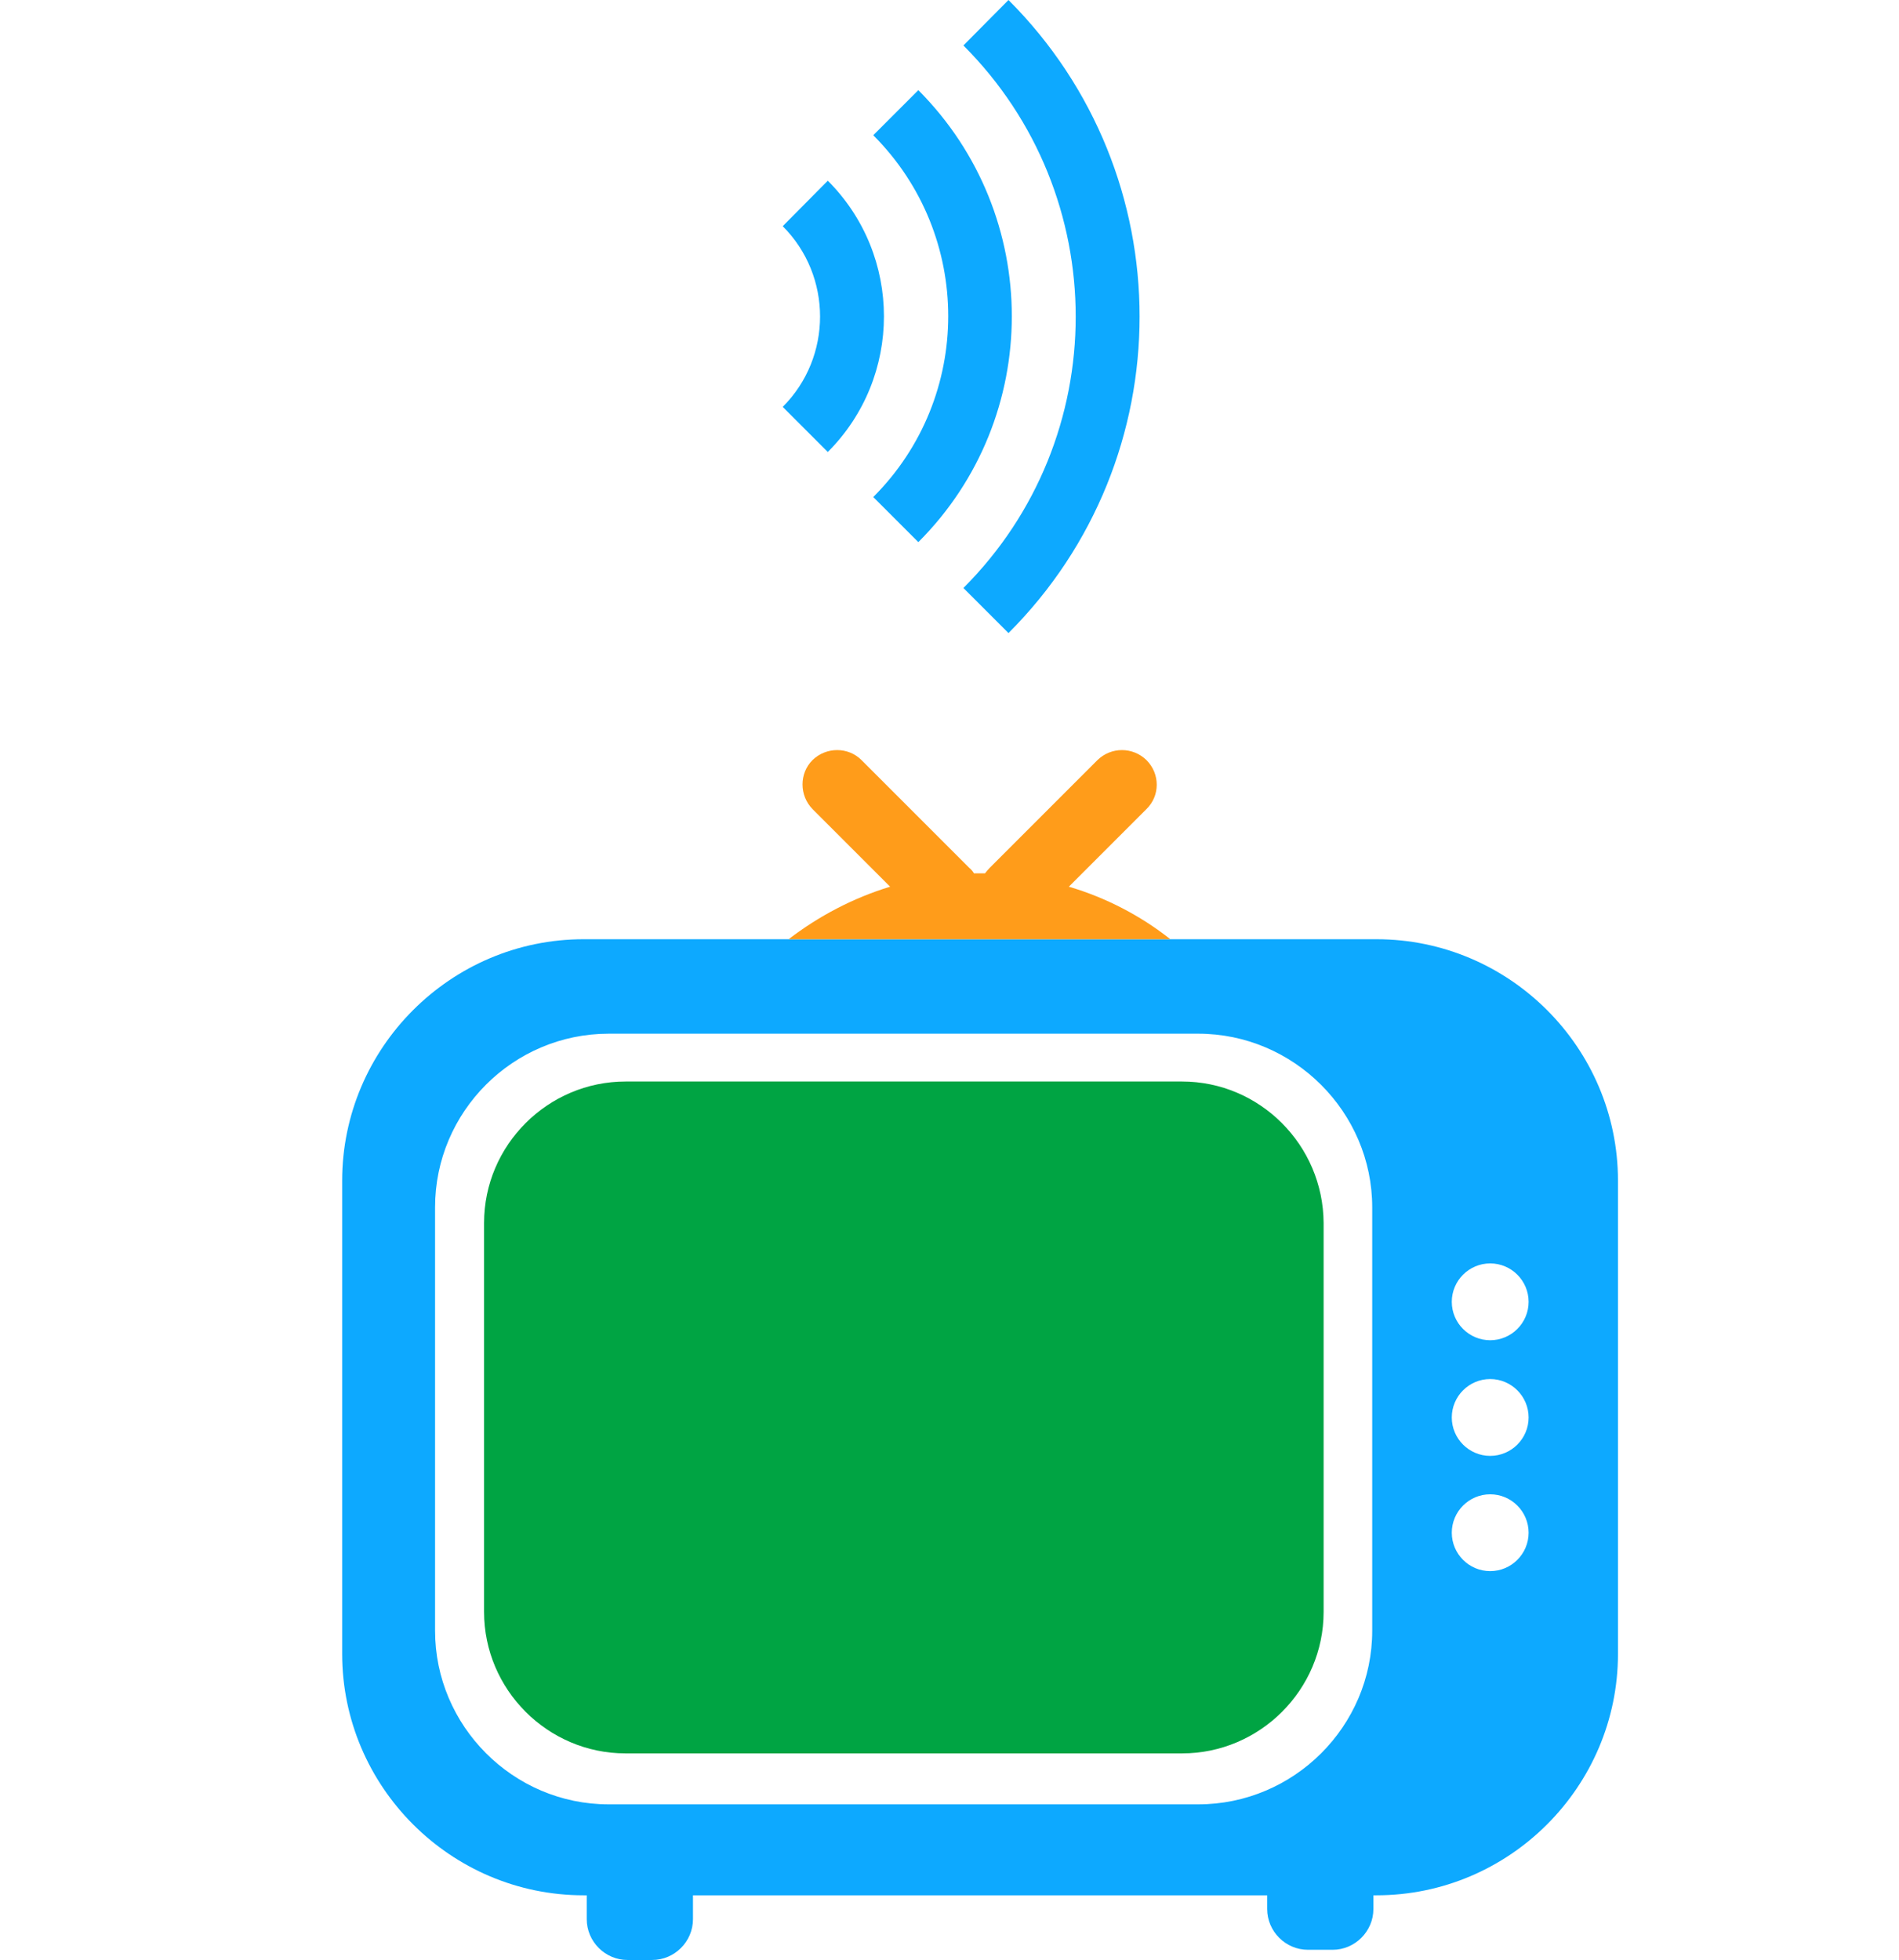 <?xml version="1.0" encoding="utf-8"?>
<!-- Generator: Adobe Illustrator 28.2.0, SVG Export Plug-In . SVG Version: 6.00 Build 0)  -->
<svg version="1.1" id="a" xmlns="http://www.w3.org/2000/svg" xmlns:xlink="http://www.w3.org/1999/xlink" x="0px" y="0px"
	 viewBox="0 0 484.5 500" style="enable-background:new 0 0 484.5 500;" xml:space="preserve">
<style type="text/css">
	.st0{fill:#0DA9FF;}
	.st1{fill:none;}
	.st2{fill:#00A443;}
	.st3{fill:#FF9C1A;}
</style>
<g>
	<path class="st0" d="M257.3,0c44.6,44.6,44.6,116.9,0,161.5L245.8,150c38.2-38.2,38.2-100.2,0-138.4L257.3,0z"/>
	<path class="st0" d="M234.3,23c31.8,31.9,31.8,83.5,0,115.3l-11.5-11.5c25.5-25.5,25.5-66.8,0-92.3L234.3,23L234.3,23z"/>
	<path class="st0" d="M211.2,46.1c19.1,19.1,19.1,50.1,0,69.2l-11.5-11.5c12.7-12.7,12.7-33.4,0-46.1L211.2,46.1L211.2,46.1z"/>
</g>
<g>
	<path class="st1" d="M305.8,263.7H155.4c-24.4,0-44.3,20-44.3,44.3v108c0,24.4,19.9,44.3,44.3,44.3h150.4c24.4,0,44.4-20,44.4-44.3
		V308C350.1,283.6,330.2,263.7,305.8,263.7z M337.6,411.2c0,19.8-16.2,36.1-36.1,36.1h-142c-19.8,0-36.1-16.2-36.1-36.1V312
		c0-19.8,16.2-36.1,36.1-36.1h142c19.8,0,36.1,16.2,36.1,36.1L337.6,411.2L337.6,411.2z"/>
	<path class="st1" d="M380.2,351.8c-5.4,0-9.8,4.4-9.8,9.8s4.4,9.8,9.8,9.8s9.8-4.4,9.8-9.8S385.6,351.8,380.2,351.8z"/>
	<path class="st1" d="M380.2,381.2c-5.4,0-9.8,4.4-9.8,9.8s4.4,9.8,9.8,9.8s9.8-4.4,9.8-9.8S385.6,381.2,380.2,381.2z"/>
	<path class="st1" d="M170.5,287.7c-13,0.9-29.9,6.9-34.7,30.7c-0.8,3.9,4.3,6.1,6.6,2.9c6.2-8.4,16.2-19.3,30.1-26.7l0,0
		C176.1,292.8,174.5,287.4,170.5,287.7L170.5,287.7z"/>
	<path class="st1" d="M380.2,322.3c-5.4,0-9.8,4.4-9.8,9.8s4.4,9.8,9.8,9.8s9.8-4.4,9.8-9.8S385.6,322.3,380.2,322.3z"/>
	<path class="st2" d="M301.6,275.9L301.6,275.9h-142c-19.8,0-36.1,16.2-36.1,36.1v99.2c0,19.8,16.2,36.1,36.1,36.1h142
		c19.8,0,36.1-16.2,36.1-36.1v-99.2C337.6,292.1,321.4,275.9,301.6,275.9L301.6,275.9z"/>
	<path class="st0" d="M148.9,239.6c-33.9,0-61.6,27.7-61.6,61.6v120.7c0,33.9,27.7,61.6,61.6,61.6h0.8v6.1c0,5.7,4.7,10.4,10.4,10.4
		h6.3c5.7,0,10.4-4.7,10.4-10.4v-6.1h146.5v3.5c0,5.7,4.7,10.4,10.4,10.4h6.3c5.7,0,10.4-4.7,10.4-10.4v-3.5h0.8
		c33.9,0,61.6-27.7,61.6-61.6V301.2c0-33.9-27.7-61.6-61.6-61.6l0,0 M350.1,416c0,24.4-20,44.3-44.4,44.3H155.3
		c-24.4,0-44.3-20-44.3-44.3V308c0-24.4,19.9-44.3,44.3-44.3h150.4c24.4,0,44.4,20,44.4,44.3V416z M380.2,400.8
		c-5.4,0-9.8-4.4-9.8-9.8s4.4-9.8,9.8-9.8s9.8,4.4,9.8,9.8S385.6,400.8,380.2,400.8z M380.2,371.4c-5.4,0-9.8-4.4-9.8-9.8
		s4.4-9.8,9.8-9.8s9.8,4.4,9.8,9.8S385.6,371.4,380.2,371.4z M380.2,341.9c-5.4,0-9.8-4.4-9.8-9.8s4.4-9.8,9.8-9.8s9.8,4.4,9.8,9.8
		S385.6,341.9,380.2,341.9z"/>
</g>
<path class="st3" d="M351.1,239.6h-52.5c-7.6-6-16.4-10.6-25.9-13.4l19.8-19.8c3.5-3.4,3.5-9,0-12.5c-3.5-3.4-9-3.4-12.5,0
	l-27.5,27.5c-0.4,0.4-0.8,0.9-1.2,1.4c-0.5,0-0.9,0-1.4,0s-0.9,0-1.4,0c-0.3-0.5-0.7-1-1.2-1.4l-27.5-27.5c-3.4-3.4-9-3.4-12.5,0
	c-3.4,3.4-3.4,9,0,12.5l19.8,19.8c-9.5,2.9-18.2,7.5-25.9,13.4h-52.5"/>
</svg>
